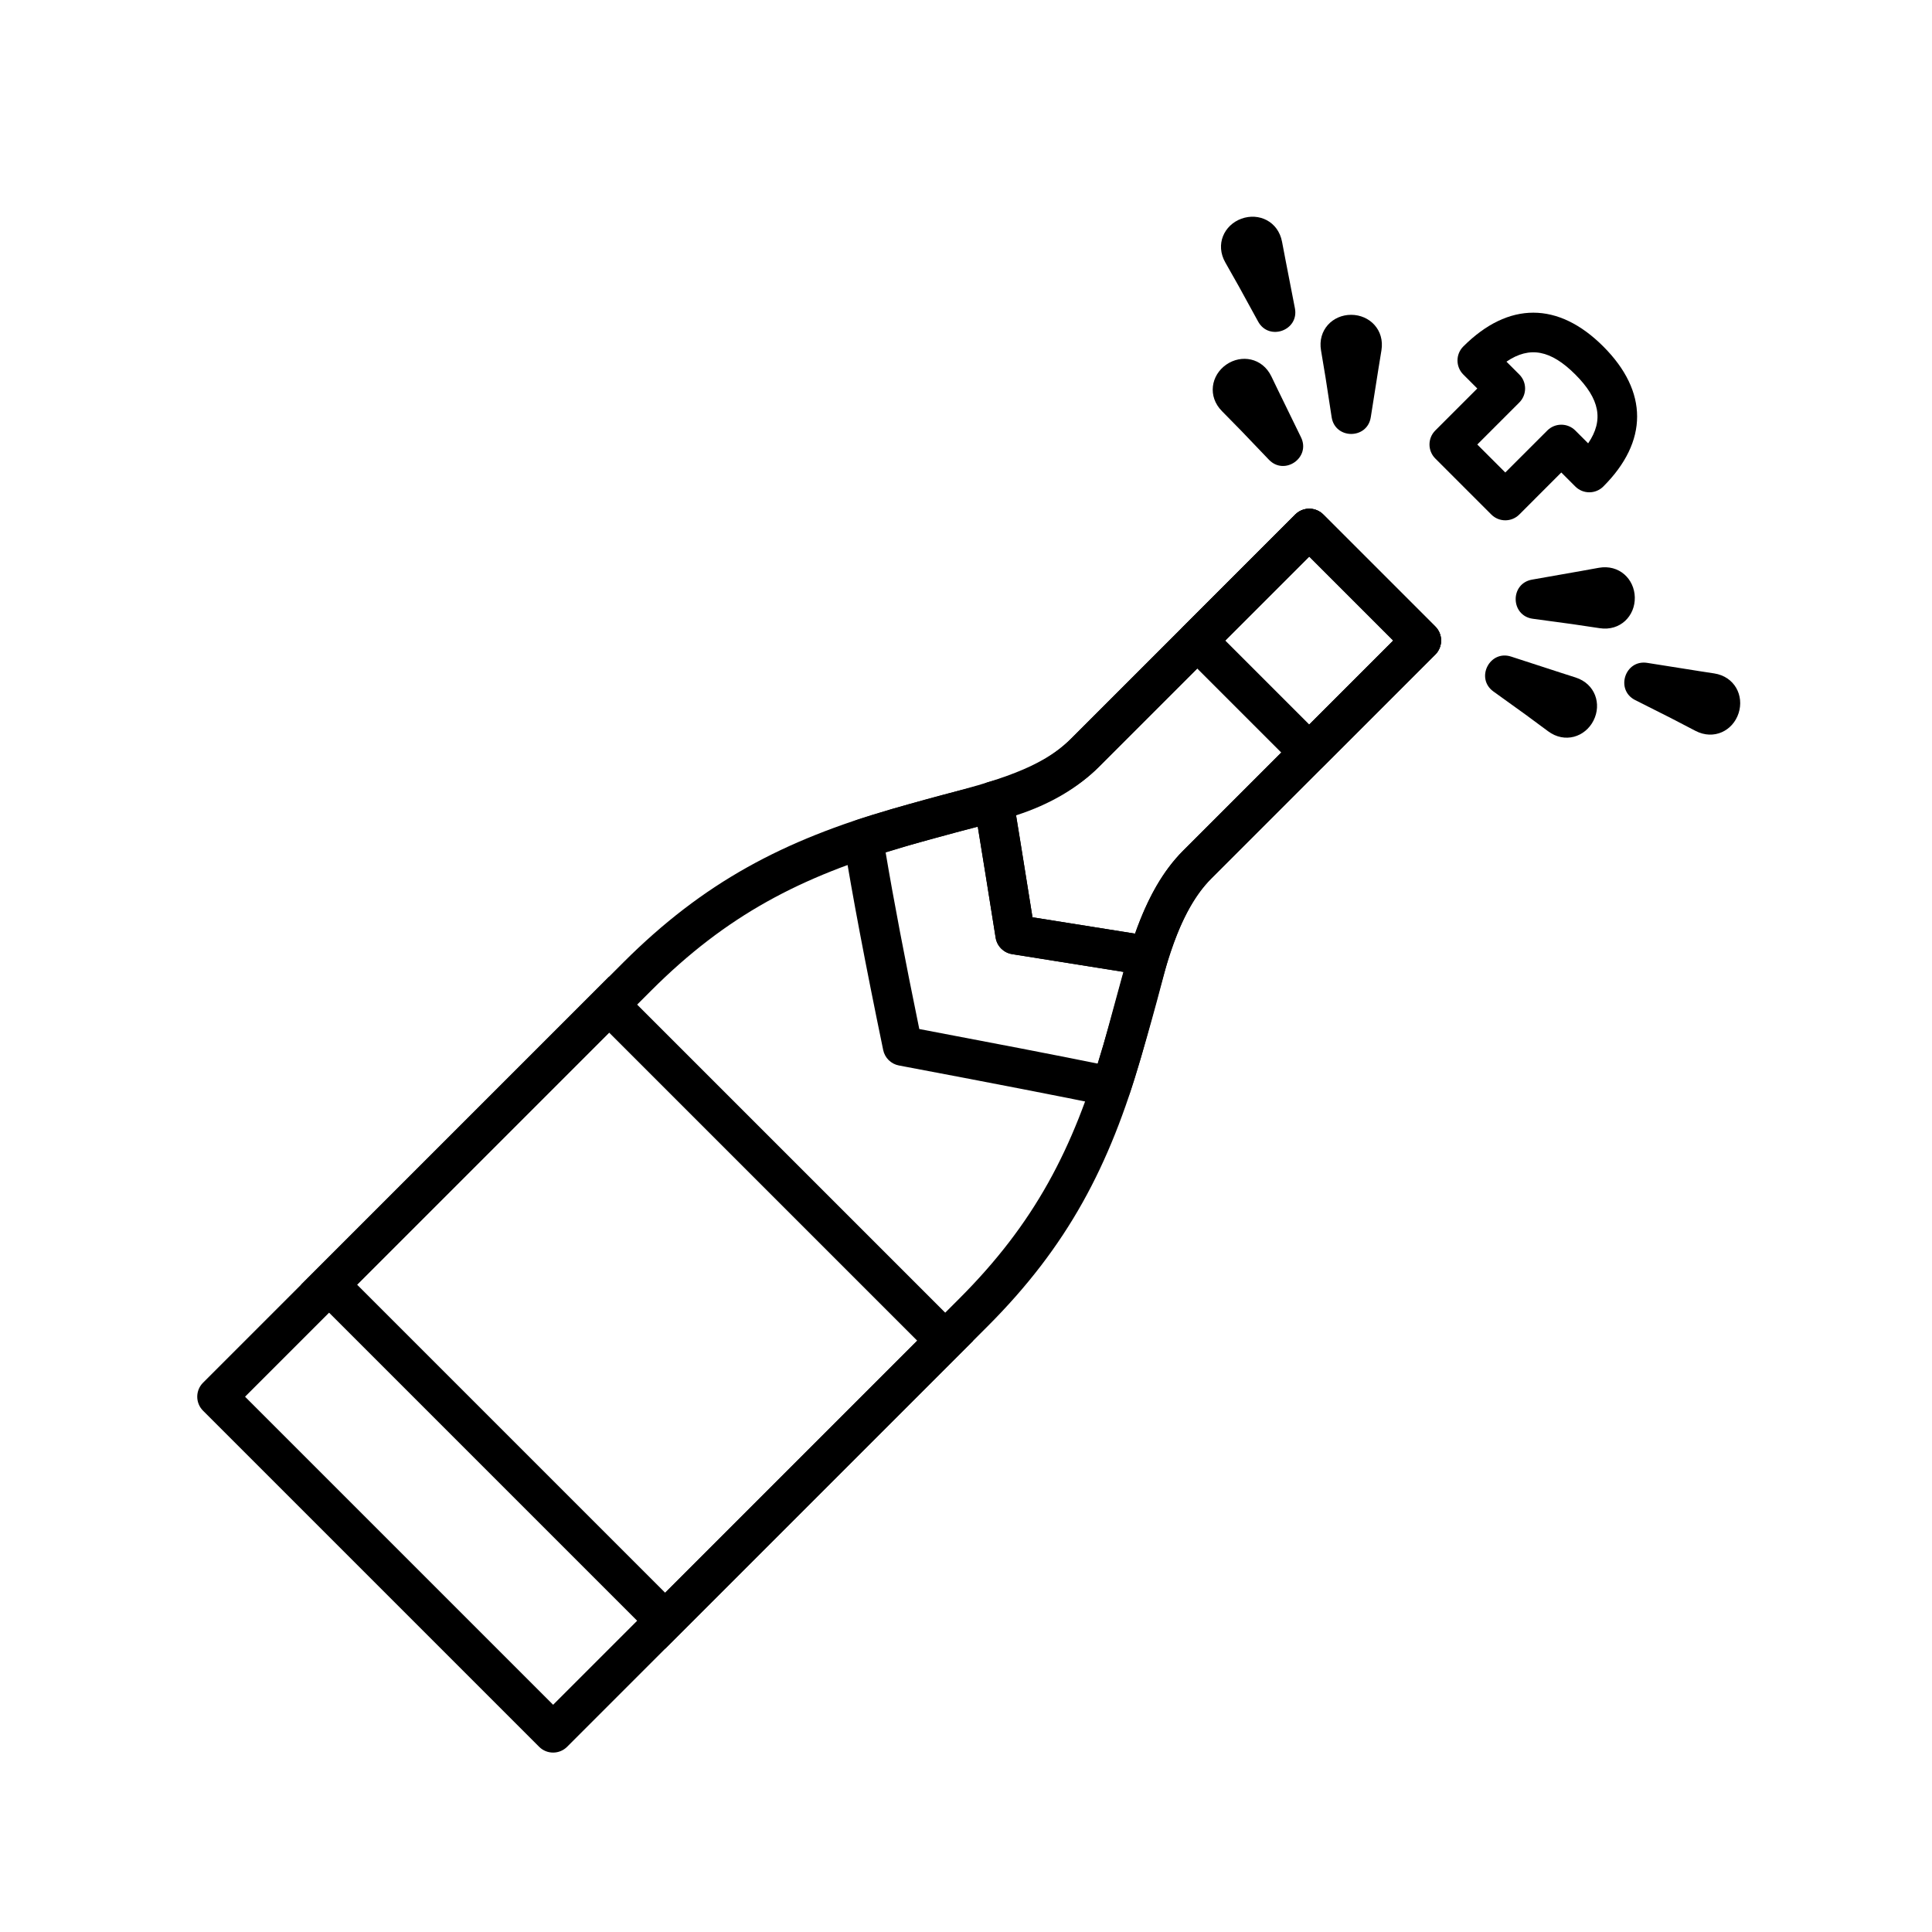 <?xml version="1.0" encoding="UTF-8"?>
<!-- Uploaded to: ICON Repo, www.svgrepo.com, Generator: ICON Repo Mixer Tools -->
<svg fill="#000000" width="800px" height="800px" version="1.1" viewBox="144 144 512 512" xmlns="http://www.w3.org/2000/svg">
 <g>
  <path d="m487.26 280.35c2.051-2.047 5.375-2.047 7.422 0l29.688 29.688c2.051 2.051 2.051 5.375 0 7.422l-59.375 59.375c-2.059 2.059-3.856 4.453-5.477 7.262-2.574 4.465-4.664 9.855-6.902 17.457-1.031 3.512-5.086 18.684-6.234 22.66-8.312 28.777-19.414 50.023-40.758 71.371l-111.33 111.33c-2.051 2.047-5.375 2.047-7.422 0l-89.062-89.062c-2.051-2.051-2.051-5.371 0-7.422l111.33-111.33c21.344-21.344 42.594-32.445 71.367-40.758 3.981-1.148 19.152-5.203 22.664-6.238 7.602-2.238 12.992-4.324 17.457-6.902 2.805-1.617 5.203-3.418 7.258-5.477zm-51.953 66.797c-2.734 2.734-5.859 5.086-9.434 7.148-5.316 3.066-11.41 5.426-19.738 7.879-3.676 1.082-18.879 5.144-22.715 6.25-27.203 7.859-46.922 18.16-66.859 38.098l-107.62 107.62 81.641 81.641 107.62-107.62c19.938-19.938 30.238-39.656 38.098-66.859 1.105-3.836 5.168-19.043 6.25-22.715 2.453-8.328 4.812-14.422 7.879-19.738 2.062-3.574 4.41-6.703 7.144-9.438l55.664-55.664-22.266-22.266z"/>
  <path d="m502.08 227.43c-4.914-0.012-8.922 4.019-7.992 9.453 1.031 6.004 1.254 7.422 2.809 17.656 0.898 5.938 9.453 5.953 10.375 0.02 1.023-6.594 1.516-9.691 2.125-13.438l0.012-0.055c0.309-1.914 0.309-1.914 0.688-4.234 0.871-5.402-3.137-9.391-8.016-9.402z"/>
  <path d="m577.24 302.32c0.094 4.914-3.863 8.992-9.312 8.156-6.023-0.922-7.441-1.125-17.707-2.496-5.949-0.797-6.117-9.348-0.199-10.375 6.574-1.141 9.664-1.688 13.398-2.359l0.055-0.012c1.91-0.344 1.91-0.344 4.223-0.762 5.387-0.965 9.445 2.969 9.543 7.848z"/>
  <path d="m604.75 332.99c-1.508 4.676-6.578 7.242-11.461 4.68-5.391-2.836-6.668-3.488-15.926-8.129-5.367-2.688-2.738-10.828 3.188-9.871 6.59 1.062 9.691 1.551 13.441 2.129l0.055 0.012c1.914 0.293 1.914 0.293 4.238 0.652 5.406 0.84 7.965 5.883 6.465 10.527z"/>
  <path d="m483.75 208.05c-1.027-5.379-6.156-7.758-10.746-6.098-4.621 1.672-7.008 6.828-4.277 11.617 3.023 5.293 3.719 6.543 8.68 15.633 2.875 5.269 10.918 2.363 9.754-3.527-1.289-6.551-1.887-9.629-2.598-13.359l-0.008-0.055c-0.363-1.906-0.363-1.906-0.805-4.211z"/>
  <path d="m566.3 334.95c-2.223 4.387-7.633 6.129-12.051 2.832-4.887-3.644-6.043-4.488-14.461-10.52-4.879-3.496-1.012-11.125 4.691-9.254 6.344 2.082 9.328 3.051 12.941 4.207l0.055 0.02c1.844 0.59 1.844 0.59 4.082 1.309 5.211 1.676 6.945 7.055 4.742 11.406z"/>
  <path d="m480.92 243.74c-2.383-4.926-7.953-5.894-11.957-3.106-4.031 2.812-5.004 8.41-1.125 12.328 4.285 4.328 5.285 5.359 12.426 12.855 4.144 4.348 11.16-0.547 8.512-5.934-2.941-5.992-4.316-8.812-5.965-12.23l-0.027-0.051c-0.84-1.746-0.84-1.746-1.863-3.863z"/>
  <path d="m305.43 402.81 96.484 96.484-81.641 81.641-96.484-96.484zm0 14.844-66.797 66.797 81.641 81.641 66.797-66.797z"/>
  <path d="m402.18 357.14 5.676 35.363c0.359 2.238 2.117 3.996 4.356 4.352l35.316 5.629c2.578 0.41 5.066-1.137 5.84-3.633 3.133-10.117 7.051-17.449 11.621-22.023l59.375-59.375c2.051-2.047 2.051-5.371 0-7.422l-29.688-29.688c-2.047-2.047-5.371-2.047-7.422 0l-59.375 59.375c-5.305 5.305-12.539 9.152-21.809 11.504-2.633 0.668-4.32 3.238-3.891 5.918zm33.121-10 55.664-55.664 22.266 22.266-55.664 55.664c-5.172 5.176-9.406 12.516-12.789 22.012l-27.16-4.328-4.336-27.02c8.906-2.875 16.27-7.176 22.02-12.93z"/>
  <path d="m487.26 280.35c2.051-2.047 5.375-2.047 7.422 0l29.688 29.688c2.051 2.051 2.051 5.375 0 7.422l-29.688 29.688c-2.047 2.051-5.371 2.051-7.422 0l-29.688-29.688c-2.047-2.047-2.047-5.371 0-7.422zm-18.555 33.398 22.266 22.266 22.266-22.266-22.266-22.266z"/>
  <path d="m546.63 280.35c-2.047 2.051-5.371 2.051-7.422 0l-14.844-14.844c-2.047-2.047-2.047-5.371 0-7.418l11.133-11.133-3.711-3.711c-2.047-2.051-2.047-5.375 0-7.422 11.945-11.945 25.164-11.945 37.109 0 11.945 11.945 11.945 25.164 0 37.105-2.047 2.051-5.371 2.051-7.422 0l-3.711-3.711zm-3.711-11.133 11.133-11.129c2.051-2.051 5.375-2.051 7.422 0l3.402 3.398c4.203-6.168 3.07-11.773-3.402-18.242-6.473-6.473-12.074-7.606-18.246-3.402l3.402 3.402c2.051 2.047 2.051 5.371 0 7.422l-11.133 11.133z"/>
  <path d="m449.18 392.12c3.059 0.488 5.035 3.508 4.25 6.508-3.914 15.012-7.242 26.656-9.988 34.961-0.836 2.523-3.43 4.027-6.035 3.492-12.496-2.559-30.895-6.133-55.188-10.719-2.09-0.395-3.734-2.012-4.164-4.094-4.734-22.855-8.215-41.242-10.449-55.168-0.41-2.559 1.105-5.031 3.57-5.828 11.691-3.769 24.57-7.305 35.008-9.668 2.918-0.664 5.797 1.246 6.324 4.195 1.008 5.648 2.711 16.07 5.117 31.293zm-70.477-22.219c2.082 12.402 5.055 28.008 8.918 46.801 19.879 3.758 35.633 6.812 47.273 9.16 2.008-6.445 4.312-14.543 6.906-24.289l-29.59-4.715c-2.246-0.359-4.004-2.121-4.359-4.367-2.043-12.969-3.621-22.766-4.734-29.379-7.652 1.875-16.215 4.25-24.414 6.789z"/>
 </g>
</svg>